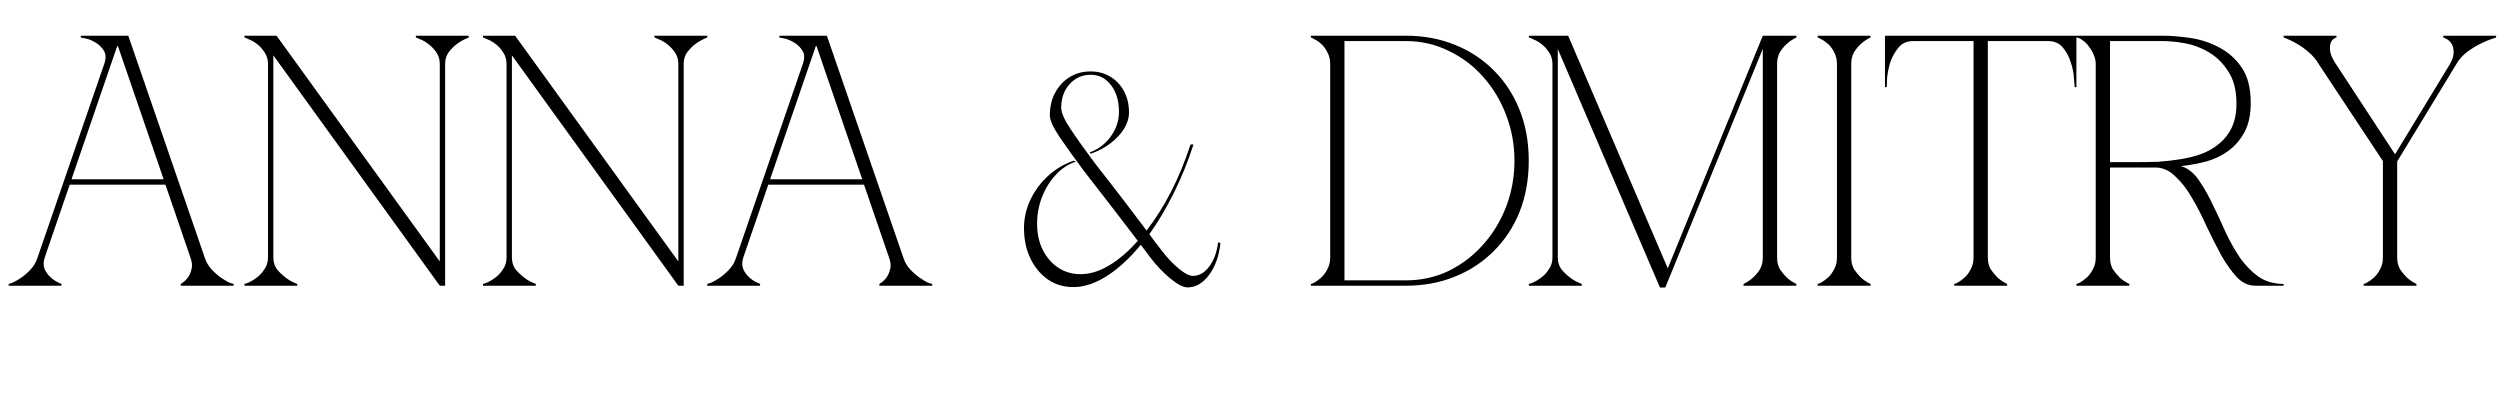 <?xml version="1.0" encoding="UTF-8"?> <svg xmlns="http://www.w3.org/2000/svg" width="280" height="44" viewBox="0 0 280 44" fill="none"><path d="M5.008 28.84C4.848 29.347 4.848 29.787 5.008 30.16C5.168 30.507 5.395 30.813 5.688 31.08C6.008 31.373 6.408 31.613 6.888 31.8V32H0.968V31.8C1.022 31.8 1.182 31.747 1.448 31.64C1.742 31.507 2.062 31.32 2.408 31.08C2.755 30.84 3.102 30.533 3.448 30.16C3.795 29.787 4.048 29.347 4.208 28.84L11.728 7C11.888 6.44 11.848 5.987 11.608 5.64C11.368 5.267 11.062 4.973 10.688 4.76C10.342 4.547 9.995 4.4 9.648 4.32C9.302 4.24 9.102 4.2 9.048 4.2V4H14.368L22.928 28.84C23.088 29.347 23.342 29.787 23.688 30.16C24.035 30.533 24.382 30.84 24.728 31.08C25.075 31.32 25.382 31.507 25.648 31.64C25.942 31.747 26.115 31.8 26.168 31.8V32H20.248V31.8C20.568 31.613 20.835 31.373 21.048 31.08C21.235 30.813 21.368 30.507 21.448 30.16C21.555 29.787 21.515 29.347 21.328 28.84L18.528 20.68H7.808L5.008 28.84ZM13.208 5.16H13.128L8.008 20.08H18.328L13.208 5.16ZM49.855 7.16V32H49.255L30.614 6.2V28.84C30.614 29.347 30.748 29.787 31.015 30.16C31.308 30.507 31.628 30.813 31.974 31.08C32.348 31.373 32.788 31.613 33.294 31.8V32H27.375V31.8C27.428 31.8 27.588 31.747 27.855 31.64C28.148 31.507 28.454 31.32 28.774 31.08C29.095 30.84 29.375 30.533 29.614 30.16C29.881 29.787 30.015 29.347 30.015 28.84V7.16C30.015 6.653 29.881 6.213 29.614 5.84C29.375 5.467 29.095 5.16 28.774 4.92C28.454 4.68 28.148 4.507 27.855 4.4C27.588 4.267 27.428 4.2 27.375 4.2V4H30.974L49.255 29.28V7.16C49.255 6.653 49.121 6.213 48.855 5.84C48.588 5.467 48.294 5.16 47.974 4.92C47.654 4.68 47.348 4.507 47.054 4.4C46.788 4.267 46.628 4.2 46.575 4.2V4H52.495V4.2C52.014 4.387 51.575 4.627 51.175 4.92C50.855 5.16 50.548 5.467 50.255 5.84C49.988 6.213 49.855 6.653 49.855 7.16ZM76.573 7.16V32H75.973L57.333 6.2V28.84C57.333 29.347 57.467 29.787 57.733 30.16C58.027 30.507 58.347 30.813 58.693 31.08C59.067 31.373 59.507 31.613 60.013 31.8V32H54.093V31.8C54.147 31.8 54.307 31.747 54.573 31.64C54.867 31.507 55.173 31.32 55.493 31.08C55.813 30.84 56.093 30.533 56.333 30.16C56.6 29.787 56.733 29.347 56.733 28.84V7.16C56.733 6.653 56.6 6.213 56.333 5.84C56.093 5.467 55.813 5.16 55.493 4.92C55.173 4.68 54.867 4.507 54.573 4.4C54.307 4.267 54.147 4.2 54.093 4.2V4H57.693L75.973 29.28V7.16C75.973 6.653 75.84 6.213 75.573 5.84C75.307 5.467 75.013 5.16 74.693 4.92C74.373 4.68 74.067 4.507 73.773 4.4C73.507 4.267 73.347 4.2 73.293 4.2V4H79.213V4.2C78.733 4.387 78.293 4.627 77.893 4.92C77.573 5.16 77.267 5.467 76.973 5.84C76.707 6.213 76.573 6.653 76.573 7.16ZM83.25 28.84C83.09 29.347 83.09 29.787 83.25 30.16C83.41 30.507 83.637 30.813 83.93 31.08C84.25 31.373 84.65 31.613 85.13 31.8V32H79.21V31.8C79.264 31.8 79.424 31.747 79.69 31.64C79.984 31.507 80.304 31.32 80.65 31.08C80.997 30.84 81.344 30.533 81.69 30.16C82.037 29.787 82.29 29.347 82.45 28.84L89.971 7C90.13 6.44 90.09 5.987 89.85 5.64C89.61 5.267 89.304 4.973 88.93 4.76C88.584 4.547 88.237 4.4 87.89 4.32C87.544 4.24 87.344 4.2 87.29 4.2V4H92.61L101.17 28.84C101.33 29.347 101.584 29.787 101.93 30.16C102.277 30.533 102.624 30.84 102.97 31.08C103.317 31.32 103.624 31.507 103.89 31.64C104.184 31.747 104.357 31.8 104.41 31.8V32H98.49V31.8C98.81 31.613 99.077 31.373 99.29 31.08C99.477 30.813 99.61 30.507 99.691 30.16C99.797 29.787 99.757 29.347 99.57 28.84L96.77 20.68H86.05L83.25 28.84ZM91.451 5.16H91.371L86.25 20.08H96.57L91.451 5.16Z" fill="black"></path><path d="M150.58 31.4H157.46C159.193 31.4 160.806 31.04 162.3 30.32C163.793 29.573 165.073 28.587 166.14 27.36C167.233 26.133 168.086 24.72 168.7 23.12C169.313 21.493 169.62 19.787 169.62 18C169.62 16.213 169.313 14.52 168.7 12.92C168.086 11.293 167.233 9.867 166.14 8.64C165.073 7.413 163.793 6.44 162.3 5.72C160.806 4.973 159.193 4.6 157.46 4.6H150.58V31.4ZM157.46 4C159.433 4 161.246 4.333 162.9 5C164.58 5.667 166.033 6.613 167.26 7.84C168.513 9.067 169.486 10.547 170.18 12.28C170.873 13.987 171.22 15.893 171.22 18C171.22 20.107 170.873 22.027 170.18 23.76C169.486 25.467 168.513 26.933 167.26 28.16C166.033 29.387 164.58 30.333 162.9 31C161.246 31.667 159.433 32 157.46 32H146.82V31.8C146.873 31.8 147.006 31.747 147.22 31.64C147.46 31.507 147.713 31.32 147.98 31.08C148.246 30.84 148.473 30.533 148.66 30.16C148.873 29.787 148.98 29.347 148.98 28.84V7.16C148.98 6.653 148.873 6.213 148.66 5.84C148.473 5.467 148.246 5.16 147.98 4.92C147.713 4.68 147.46 4.507 147.22 4.4C147.006 4.267 146.873 4.2 146.82 4.2V4H157.46ZM198.034 4L186.514 32.2H185.914L197.434 4H198.034ZM174.474 28.84C174.474 29.347 174.607 29.787 174.874 30.16C175.167 30.507 175.487 30.813 175.834 31.08C176.207 31.373 176.647 31.613 177.154 31.8V32H171.234V31.8C171.287 31.8 171.447 31.747 171.714 31.64C172.007 31.507 172.314 31.32 172.634 31.08C172.954 30.84 173.234 30.533 173.474 30.16C173.741 29.787 173.874 29.347 173.874 28.84H174.474ZM174.474 7.16V28.84H173.874V7.16H174.474ZM173.874 7.16C173.874 6.653 173.741 6.213 173.474 5.84C173.234 5.467 172.954 5.16 172.634 4.92C172.314 4.68 172.007 4.507 171.714 4.4C171.447 4.267 171.287 4.2 171.234 4.2V4H174.474V7.16H173.874ZM185.914 32.2L173.834 4H175.634L186.834 30.16L185.914 32.2ZM197.434 7.16V4H201.194V4.2C200.794 4.387 200.434 4.627 200.114 4.92C199.847 5.16 199.594 5.467 199.354 5.84C199.141 6.213 199.034 6.653 199.034 7.16H197.434ZM197.434 7.16H199.034V28.84H197.434V7.16ZM199.034 28.84C199.034 29.347 199.141 29.787 199.354 30.16C199.594 30.507 199.847 30.813 200.114 31.08C200.434 31.373 200.794 31.613 201.194 31.8V32H195.274V31.8C195.674 31.613 196.034 31.373 196.354 31.08C196.647 30.813 196.901 30.507 197.114 30.16C197.327 29.787 197.434 29.347 197.434 28.84H199.034ZM205.738 7.16C205.738 6.653 205.631 6.213 205.418 5.84C205.231 5.467 205.004 5.16 204.738 4.92C204.471 4.68 204.218 4.507 203.978 4.4C203.764 4.267 203.631 4.2 203.578 4.2V4H209.498V4.2C209.098 4.387 208.738 4.627 208.418 4.92C208.151 5.16 207.898 5.467 207.658 5.84C207.444 6.213 207.338 6.653 207.338 7.16V28.84C207.338 29.347 207.444 29.787 207.658 30.16C207.898 30.507 208.151 30.813 208.418 31.08C208.738 31.373 209.098 31.613 209.498 31.8V32H203.578V31.8C203.631 31.8 203.764 31.747 203.978 31.64C204.218 31.507 204.471 31.32 204.738 31.08C205.004 30.84 205.231 30.533 205.418 30.16C205.631 29.787 205.738 29.347 205.738 28.84V7.16ZM222.637 28.84C222.637 29.347 222.743 29.787 222.957 30.16C223.197 30.507 223.45 30.813 223.717 31.08C224.037 31.373 224.397 31.613 224.797 31.8V32H218.877V31.8C218.93 31.8 219.063 31.747 219.277 31.64C219.517 31.507 219.77 31.32 220.037 31.08C220.303 30.84 220.53 30.533 220.717 30.16C220.93 29.787 221.037 29.347 221.037 28.84V4.6H214.277C213.583 4.6 213.037 4.84 212.637 5.32C212.237 5.8 211.93 6.347 211.717 6.96C211.53 7.573 211.41 8.16 211.357 8.72C211.33 9.253 211.317 9.6 211.317 9.76H211.117V4H232.557V9.76H232.357C232.357 9.6 232.33 9.253 232.277 8.72C232.25 8.16 232.13 7.573 231.917 6.96C231.73 6.347 231.437 5.8 231.037 5.32C230.637 4.84 230.09 4.6 229.397 4.6H222.637V28.84ZM236.322 18.16H239.202C239.975 18.16 240.789 18.147 241.642 18.12C242.495 18.067 243.335 17.973 244.162 17.84C245.015 17.707 245.815 17.507 246.562 17.24C247.335 16.947 248.002 16.56 248.562 16.08C249.149 15.6 249.615 15 249.962 14.28C250.309 13.533 250.482 12.64 250.482 11.6C250.482 10.107 250.175 8.907 249.562 8C248.975 7.067 248.242 6.347 247.362 5.84C246.509 5.333 245.615 5 244.682 4.84C243.749 4.68 242.935 4.6 242.242 4.6H236.322V18.16ZM244.762 18.8C245.402 19.12 245.962 19.667 246.442 20.44C246.949 21.187 247.429 22.053 247.882 23.04C248.362 24 248.829 25 249.282 26.04C249.762 27.053 250.295 28 250.882 28.88C251.495 29.733 252.189 30.44 252.962 31C253.762 31.533 254.695 31.8 255.762 31.8V32H252.602C251.829 32 251.135 31.68 250.522 31.04C249.909 30.373 249.322 29.547 248.762 28.56C248.229 27.573 247.695 26.52 247.162 25.4C246.655 24.253 246.109 23.187 245.522 22.2C244.962 21.213 244.335 20.4 243.642 19.76C242.975 19.093 242.215 18.76 241.362 18.76H236.322V28.84C236.322 29.347 236.429 29.787 236.642 30.16C236.882 30.507 237.135 30.813 237.402 31.08C237.722 31.373 238.082 31.613 238.482 31.8V32H232.562V31.8C232.615 31.8 232.749 31.747 232.962 31.64C233.202 31.507 233.455 31.32 233.722 31.08C233.989 30.84 234.215 30.533 234.402 30.16C234.615 29.787 234.722 29.347 234.722 28.84V7.16C234.722 6.84 234.655 6.52 234.522 6.2C234.389 5.853 234.215 5.547 234.002 5.28C233.815 4.987 233.589 4.747 233.322 4.56C233.055 4.347 232.802 4.227 232.562 4.2V4H242.242C243.122 4 244.122 4.08 245.242 4.24C246.389 4.4 247.469 4.747 248.482 5.28C249.495 5.787 250.349 6.533 251.042 7.52C251.735 8.507 252.082 9.84 252.082 11.52C252.082 12.827 251.855 13.907 251.402 14.76C250.949 15.613 250.349 16.32 249.602 16.88C248.882 17.413 248.055 17.813 247.122 18.08C246.215 18.32 245.282 18.493 244.322 18.6V18.64C244.482 18.667 244.629 18.72 244.762 18.8ZM259.685 7.16C259.392 6.653 259.018 6.213 258.565 5.84C258.138 5.467 257.712 5.16 257.285 4.92C256.805 4.627 256.298 4.387 255.765 4.2V4H261.685V4.2C261.632 4.2 261.525 4.253 261.365 4.36C261.232 4.44 261.125 4.587 261.045 4.8C260.965 5.013 260.938 5.293 260.965 5.64C260.992 5.987 261.165 6.427 261.485 6.96L268.245 17.28L274.405 7.16C274.698 6.627 274.832 6.173 274.805 5.8C274.805 5.427 274.725 5.12 274.565 4.88C274.405 4.64 274.218 4.467 274.005 4.36C273.818 4.253 273.698 4.2 273.645 4.2V4H279.565V4.2C278.952 4.387 278.352 4.627 277.765 4.92C277.285 5.16 276.792 5.467 276.285 5.84C275.805 6.213 275.418 6.653 275.125 7.16L268.485 18.08V28.84C268.485 29.347 268.592 29.787 268.805 30.16C269.045 30.507 269.298 30.813 269.565 31.08C269.885 31.373 270.245 31.613 270.645 31.8V32H264.725V31.8C264.778 31.8 264.912 31.747 265.125 31.64C265.365 31.507 265.618 31.32 265.885 31.08C266.152 30.84 266.378 30.533 266.565 30.16C266.778 29.787 266.885 29.347 266.885 28.84V18.04L259.685 7.16Z" fill="black"></path><path d="M128.414 25.817C129.391 24.564 130.304 23.124 131.147 21.492C131.989 19.854 132.718 18.083 133.339 16.18H133.674C133.039 18.131 132.297 19.956 131.449 21.648C130.607 23.344 129.699 24.871 128.727 26.226C128.935 26.5 129.143 26.786 129.354 27.081C129.57 27.371 129.791 27.66 130.023 27.949C130.677 28.81 131.336 29.515 132 30.069C132.669 30.623 133.199 30.9 133.587 30.9C134.3 30.9 134.918 30.548 135.445 29.84C135.969 29.126 136.298 28.223 136.428 27.13L136.687 27.226C136.536 28.672 136.109 29.861 135.413 30.792C134.721 31.725 133.917 32.189 133.004 32.189C132.534 32.189 131.903 31.864 131.103 31.213C130.304 30.563 129.529 29.75 128.781 28.768C128.614 28.536 128.446 28.307 128.274 28.081C128.106 27.849 127.939 27.63 127.766 27.419C126.548 28.907 125.287 30.066 123.986 30.9C122.682 31.737 121.421 32.153 120.206 32.153C119.131 32.153 118.181 31.867 117.355 31.298C116.534 30.72 115.88 29.933 115.4 28.937C114.925 27.943 114.687 26.804 114.687 25.527C114.687 24.443 114.925 23.395 115.4 22.383C115.88 21.366 116.545 20.468 117.387 19.697C118.229 18.926 119.185 18.36 120.26 17.998L120.508 18.095C119.666 18.369 118.915 18.86 118.262 19.564C117.606 20.263 117.09 21.091 116.717 22.046C116.342 22.995 116.156 23.998 116.156 25.058C116.156 26.151 116.364 27.124 116.782 27.973C117.206 28.816 117.781 29.485 118.51 29.973C119.245 30.463 120.079 30.707 121.016 30.707C122.066 30.707 123.138 30.379 124.234 29.72C125.336 29.063 126.4 28.148 127.431 26.973C125.574 24.534 124.105 22.621 123.025 21.239C121.95 19.86 121.416 19.167 121.416 19.167C120.306 17.682 119.388 16.402 118.661 15.324C117.941 14.249 117.581 13.445 117.581 12.915C117.581 11.96 117.779 11.117 118.175 10.385C118.57 9.647 119.11 9.066 119.796 8.638C120.479 8.214 121.259 8 122.139 8C122.987 8 123.732 8.202 124.375 8.602C125.023 8.997 125.53 9.539 125.898 10.229C126.265 10.912 126.448 11.704 126.448 12.602C126.448 13.213 126.265 13.815 125.898 14.409C125.53 15.005 125.023 15.55 124.375 16.047C123.732 16.538 122.998 16.926 122.172 17.215L122.031 17.059H122.064C122.998 16.731 123.775 16.143 124.396 15.3C125.015 14.451 125.325 13.523 125.325 12.517C125.325 11.307 125.028 10.313 124.44 9.542C123.848 8.765 123.092 8.373 122.172 8.373C121.213 8.373 120.422 8.723 119.796 9.421C119.169 10.12 118.856 11.006 118.856 12.072C118.856 12.62 119.215 13.43 119.936 14.505C120.654 15.583 121.569 16.863 122.679 18.348C122.679 18.348 123.192 19.007 124.224 20.323C125.252 21.642 126.648 23.474 128.414 25.817Z" fill="black"></path></svg> 